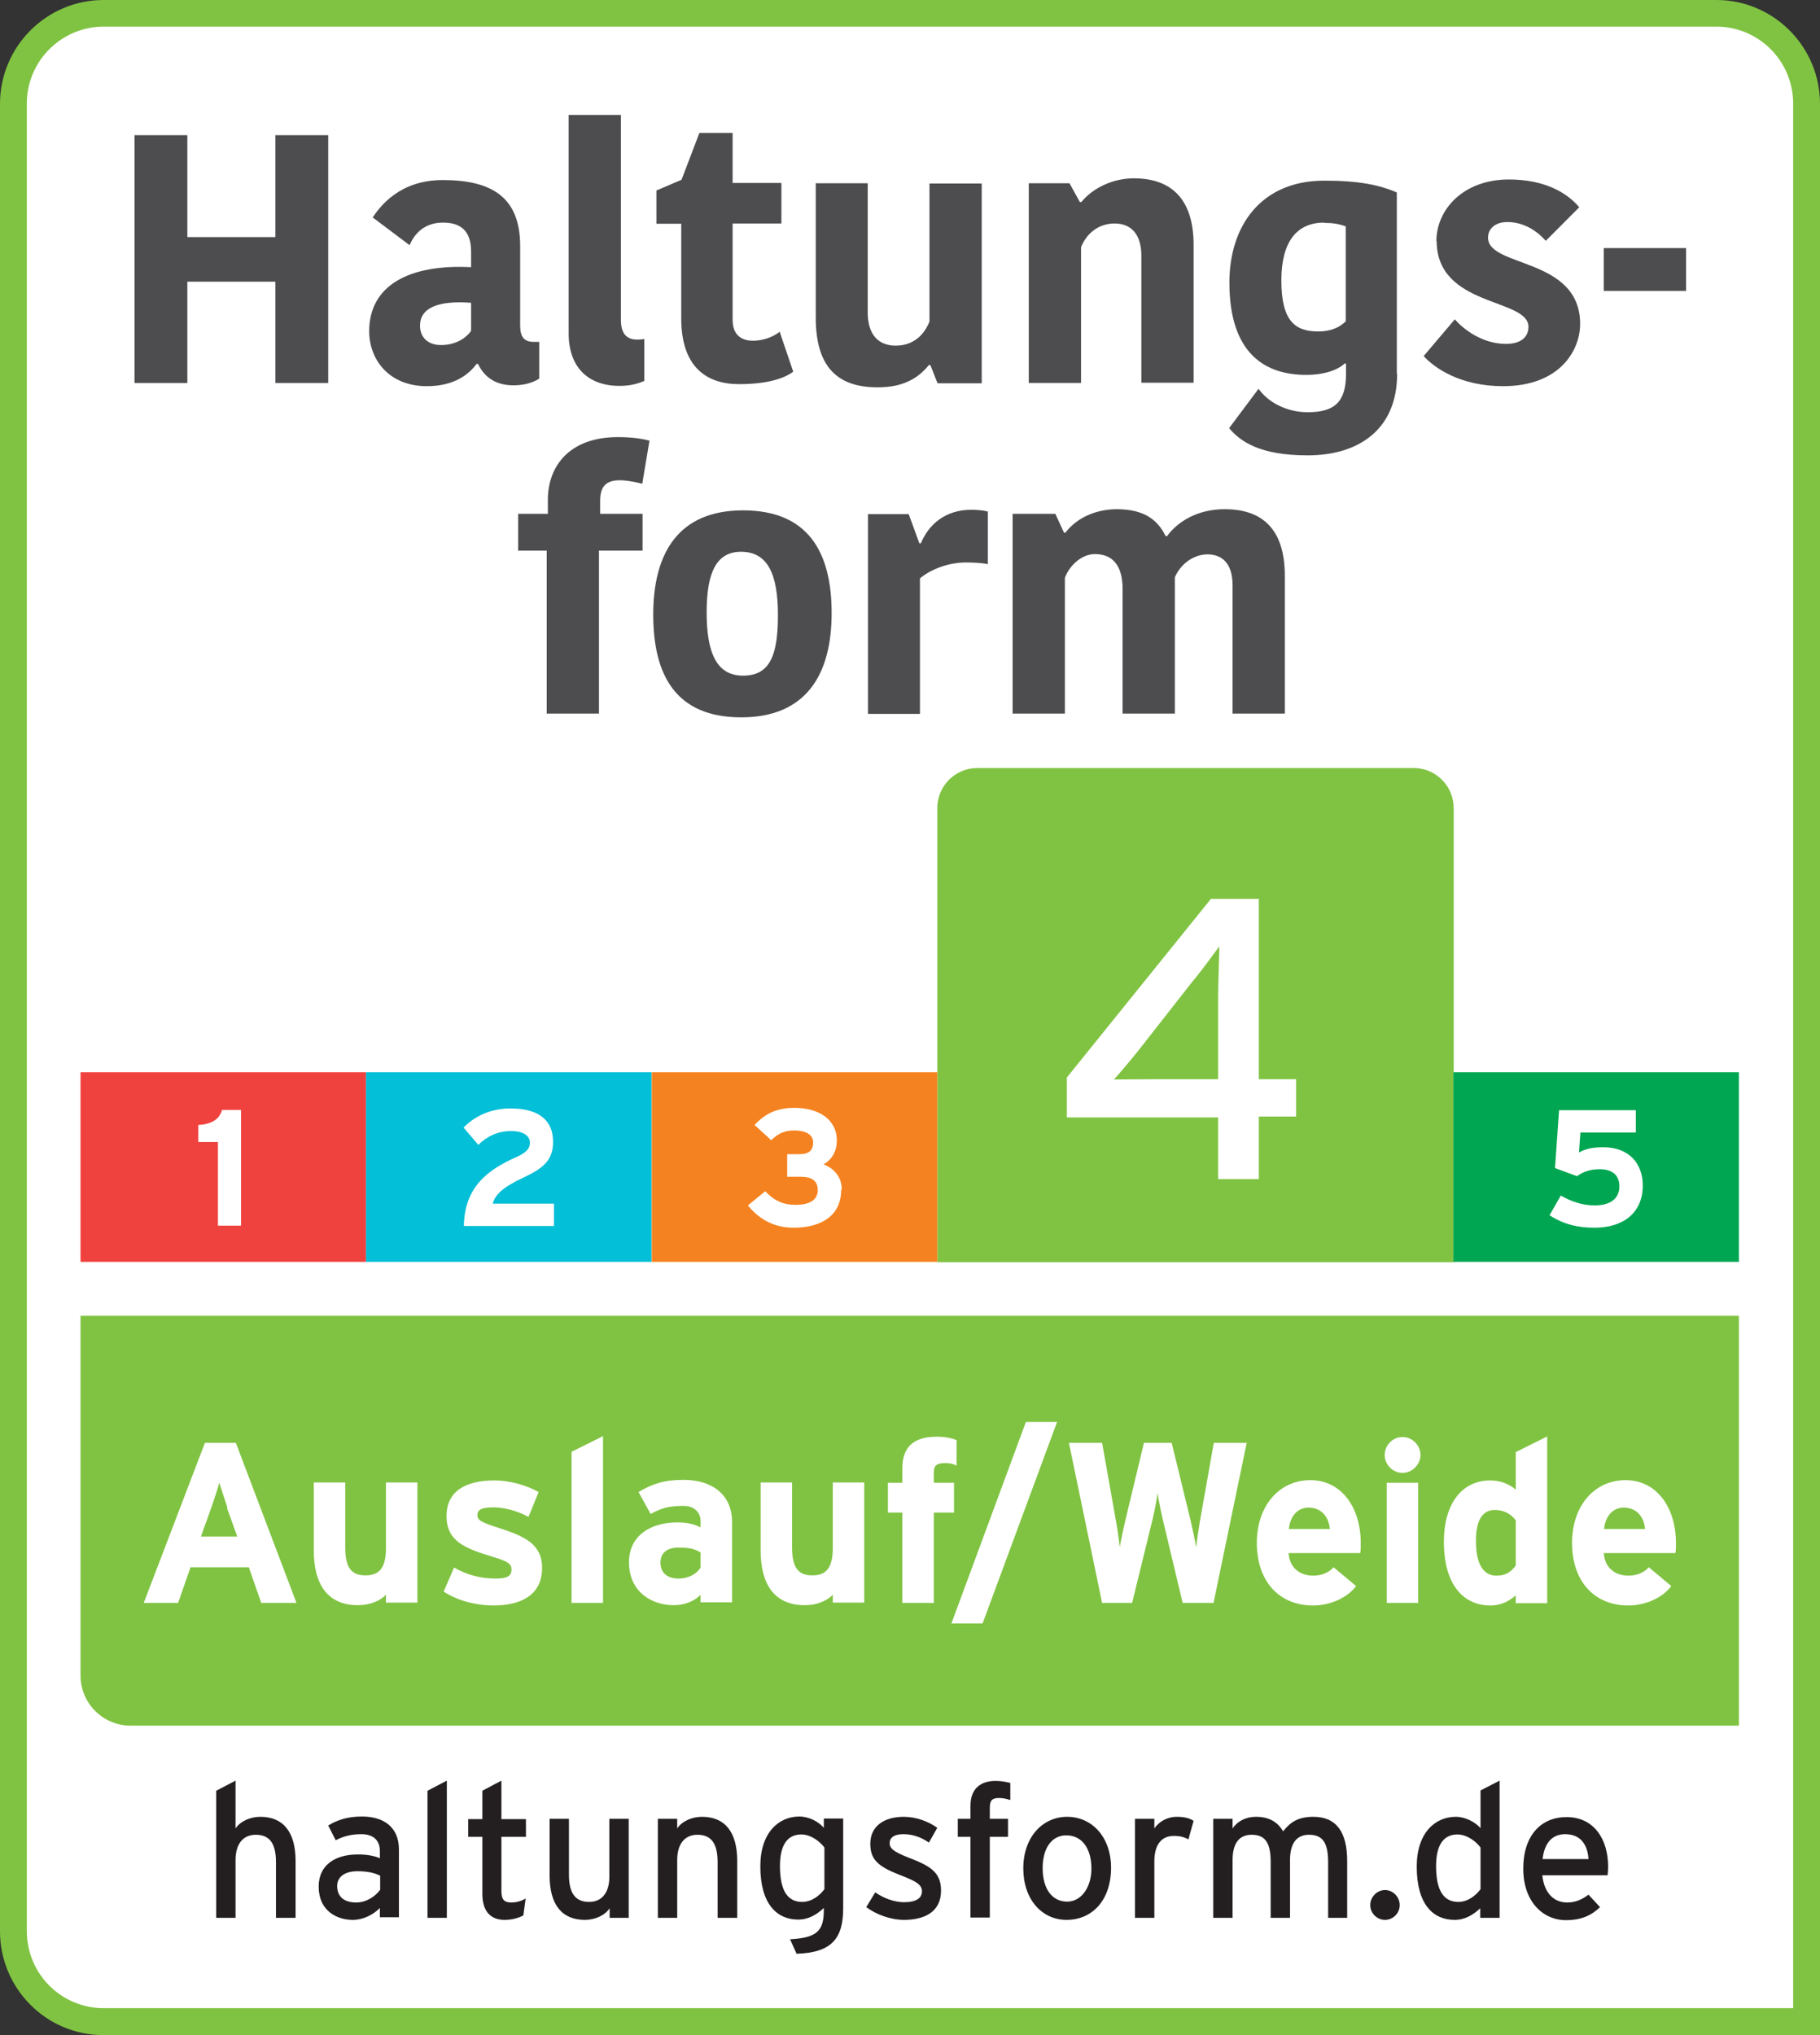 <svg xmlns="http://www.w3.org/2000/svg" width="204" height="228" viewBox="0 0 204 228" fill="none"><rect x="0" y="0" width="204" height="228" fill="#333333" stroke="none"/><g clip-path="url(#clip0_529_156)"><path d="M11.583 228C5.177 228 0 222.778 0 216.357V11.643C0 5.222 5.209 0 11.616 0H192.384C198.791 0 204 5.222 204 11.643V228H11.583Z" fill="#80C342"></path><path d="M200.991 224.984H11.616C6.859 224.984 3.009 221.124 3.009 216.357V11.643C2.977 6.876 6.859 2.984 11.616 2.984H192.384C197.141 2.984 200.991 6.843 200.991 11.611V224.984Z" fill="white"></path><path d="M30.932 214.865V208.605C30.932 206.367 30.09 205.557 28.667 205.557C27.243 205.557 26.402 206.594 26.402 208.378V214.865H24.234V200.627L26.402 199.492V204.843C26.952 204.032 28.052 203.546 29.184 203.546C31.741 203.546 33.132 205.232 33.132 208.508V214.865H30.964H30.932Z" fill="#231F20"></path><path d="M42.58 214.865V213.762C41.835 214.508 40.735 215.092 39.538 215.092C37.759 215.092 35.72 214.087 35.72 211.362C35.72 208.897 37.629 207.762 40.12 207.762C41.156 207.762 41.965 207.924 42.58 208.184V207.373C42.58 206.173 41.835 205.492 40.509 205.492C39.376 205.492 38.503 205.719 37.629 206.173L36.788 204.519C37.856 203.87 39.02 203.514 40.574 203.514C43.032 203.514 44.715 204.714 44.715 207.211V214.8H42.58V214.865ZM42.58 210.13C41.997 209.838 41.221 209.643 40.056 209.643C38.664 209.643 37.791 210.26 37.791 211.297C37.791 212.4 38.47 213.146 39.926 213.146C41.091 213.146 42.094 212.433 42.612 211.719V210.13H42.58Z" fill="#231F20"></path><path d="M47.918 214.865V200.627L50.086 199.492V214.865H47.918Z" fill="#231F20"></path><path d="M58.692 214.573C58.175 214.865 57.431 215.092 56.557 215.092C55.004 215.092 54.066 214.151 54.066 212.173V205.784H52.48V203.805H54.066V200.627L56.201 199.492V203.805H58.951V205.784H56.201V211.816C56.201 212.854 56.525 213.146 57.334 213.146C57.916 213.146 58.531 212.951 58.919 212.692L58.66 214.605L58.692 214.573Z" fill="#231F20"></path><path d="M68.334 214.865V213.795C67.784 214.605 66.684 215.092 65.552 215.092C62.996 215.092 61.605 213.405 61.605 210.13V203.773H63.772V210.032C63.772 212.27 64.614 213.081 66.037 213.081C67.461 213.081 68.302 212.043 68.302 210.259V203.773H70.47V214.865H68.302H68.334Z" fill="#231F20"></path><path d="M80.435 214.865V208.605C80.435 206.368 79.594 205.557 78.17 205.557C76.747 205.557 75.906 206.595 75.906 208.378V214.865H73.738V203.773H75.906V204.843C76.456 204.032 77.556 203.546 78.688 203.546C81.244 203.546 82.635 205.232 82.635 208.508V214.865H80.468H80.435Z" fill="#231F20"></path><path d="M89.3 218.919L88.556 217.265C91.662 217.103 92.342 216.26 92.342 213.957V213.762C91.533 214.508 90.627 215.06 89.462 215.06C87.1 215.06 85.224 213.341 85.224 209.092C85.224 205.297 87.294 203.514 89.592 203.514C90.692 203.514 91.76 204.097 92.342 204.779V203.741H94.51V213.762C94.51 217.135 93.28 218.757 89.3 218.887V218.919ZM92.407 206.984C91.921 206.335 90.918 205.524 89.818 205.524C88.265 205.524 87.424 206.692 87.424 209.06C87.424 211.849 88.297 213.081 89.915 213.081C90.951 213.081 91.857 212.4 92.407 211.654V206.984Z" fill="#231F20"></path><path d="M101.337 215.092C99.848 215.092 98.231 214.508 97.098 213.665L98.101 212.011C99.136 212.724 100.301 213.113 101.337 213.113C102.696 213.113 103.343 212.659 103.343 211.881C103.343 211.038 102.372 210.649 100.787 210.032C98.392 209.092 97.551 208.313 97.551 206.562C97.551 204.584 99.104 203.546 101.304 203.546C102.696 203.546 104.055 204.065 105.058 204.778L104.119 206.432C103.213 205.816 102.307 205.492 101.24 205.492C100.172 205.492 99.719 205.913 99.719 206.497C99.719 207.049 100.107 207.438 101.757 208.086C104.216 209.027 105.478 209.708 105.478 211.816C105.478 214.281 103.504 215.092 101.337 215.092Z" fill="#231F20"></path><path d="M111.949 201.438C111.237 201.438 110.946 201.697 110.946 202.508V203.773H112.985V205.784H110.946V214.833H108.778V205.784H107.355V203.773H108.778V202.314C108.778 200.303 110.008 199.524 111.593 199.524C112.176 199.524 112.758 199.622 113.243 199.751V201.665C112.726 201.503 112.37 201.438 111.982 201.438H111.949Z" fill="#231F20"></path><path d="M119.553 215.092C116.77 215.092 114.699 212.789 114.699 209.319C114.699 205.849 116.835 203.546 119.617 203.546C122.4 203.546 124.535 205.816 124.535 209.254C124.535 212.919 122.4 215.092 119.553 215.092ZM119.52 205.622C117.87 205.622 116.867 207.081 116.867 209.286C116.867 211.719 118 213.049 119.617 213.049C121.235 213.049 122.335 211.395 122.335 209.351C122.335 207.081 121.268 205.622 119.52 205.622Z" fill="#231F20"></path><path d="M133.207 206.076C132.754 205.816 132.268 205.686 131.557 205.686C130.198 205.686 129.389 206.659 129.389 208.541V214.865H127.221V203.773H129.389V204.843C129.906 204.097 130.812 203.546 131.912 203.546C132.786 203.546 133.336 203.708 133.789 204L133.207 206.076Z" fill="#231F20"></path><path d="M148.867 214.865V208.605C148.867 206.368 148.187 205.557 146.731 205.557C145.275 205.557 144.596 206.595 144.596 208.378V214.865H142.428V208.605C142.428 206.368 141.749 205.557 140.293 205.557C138.837 205.557 138.157 206.595 138.157 208.378V214.865H135.989V203.773H138.157V204.843C138.707 204.032 139.645 203.546 140.778 203.546C142.266 203.546 143.204 204.13 143.819 205.168C144.628 204.162 145.469 203.546 147.217 203.546C149.773 203.546 151.002 205.232 151.002 208.508V214.865H148.834H148.867Z" fill="#231F20"></path><path d="M155.241 215.092C154.335 215.092 153.59 214.346 153.59 213.438C153.59 212.53 154.335 211.751 155.241 211.751C156.147 211.751 156.891 212.53 156.891 213.438C156.891 214.346 156.147 215.092 155.241 215.092Z" fill="#231F20"></path><path d="M165.918 214.865V213.794C165.109 214.54 164.203 215.092 163.038 215.092C160.644 215.092 158.8 213.373 158.8 209.124C158.8 205.33 160.87 203.546 163.168 203.546C164.268 203.546 165.335 204.13 165.95 204.811V200.594L168.086 199.492V214.865H165.95H165.918ZM165.95 206.984C165.465 206.335 164.462 205.524 163.362 205.524C161.809 205.524 160.967 206.692 160.967 209.059C160.967 211.848 161.841 213.081 163.459 213.081C164.494 213.081 165.4 212.4 165.95 211.654V206.984Z" fill="#231F20"></path><path d="M180.187 210.097H172.874C173.101 212.238 174.298 213.146 175.657 213.146C176.595 213.146 177.307 212.821 178.051 212.27L179.345 213.665C178.375 214.605 177.21 215.124 175.527 215.124C172.939 215.124 170.739 213.048 170.739 209.351C170.739 205.654 172.712 203.578 175.592 203.578C178.731 203.578 180.251 206.14 180.251 209.124C180.251 209.513 180.219 209.87 180.187 210.129V210.097ZM175.43 205.492C173.974 205.492 173.101 206.497 172.907 208.281H178.051C177.954 206.757 177.242 205.492 175.43 205.492Z" fill="#231F20"></path><path d="M194.941 193.33H14.625C11.551 193.33 9.027 190.832 9.027 187.719V147.405H194.908V193.33H194.941Z" fill="#80C342"></path><path d="M71.99 54.195C71.085 53.968 70.211 53.806 69.467 53.806C67.849 53.806 67.267 54.584 67.267 56.141V57.568H72.023V61.687H67.137V79.946H61.281V61.687H58.078V57.568H61.41V55.978C61.41 52.249 63.805 48.973 69.24 48.973C70.826 48.973 71.861 49.135 72.799 49.362L71.99 54.195Z" fill="#4D4D4F"></path><path d="M73.22 68.854C73.22 61.978 76.035 57.178 83.282 57.178C90.53 57.178 93.216 61.784 93.216 68.692C93.216 75.6 90.336 80.367 83.088 80.367C75.841 80.367 73.22 75.762 73.22 68.854ZM83.282 75.697C86.259 75.697 87.198 73.492 87.198 68.919C87.198 64.346 86.065 61.816 83.056 61.816C80.371 61.816 79.206 64.022 79.206 68.594C79.206 73.167 80.338 75.697 83.282 75.697Z" fill="#4D4D4F"></path><path d="M110.752 63.211C109.976 63.048 109.005 63.016 108.228 63.016C106.417 63.016 104.378 63.73 103.116 64.8V79.978H97.292V57.6H101.854L103.052 60.875H103.213C104.119 58.703 105.996 57.113 108.876 57.113C109.49 57.113 110.234 57.178 110.72 57.308V63.211H110.752Z" fill="#4D4D4F"></path><path d="M137.283 57.049C141.587 57.049 144.013 59.384 144.013 64.508V79.946H138.157V65.579C138.157 62.952 136.83 62.108 135.342 62.108C133.854 62.108 132.365 63.114 131.686 64.671V79.946H125.83V66C125.83 63.373 124.73 62.076 122.724 62.076C121.3 62.076 119.909 63.276 119.359 64.735V79.946H113.502V57.568H118.291L119.262 59.676H119.423C120.782 57.892 123.015 57.049 125.183 57.049C128.515 57.049 129.874 58.476 130.651 60.065H130.812C131.945 58.508 134.145 57.049 137.251 57.049H137.283Z" fill="#4D4D4F"></path><path d="M36.788 15.146V42.908H30.867V31.557H20.998V42.908H15.078V15.146H20.998V26.562H30.867V15.146H36.788Z" fill="#4D4D4F"></path><path d="M58.304 27.535V36.486C58.304 37.751 58.757 38.303 59.825 38.303H60.44V42.422C59.501 43.005 58.498 43.167 57.528 43.167C55.425 43.167 54.227 42.13 53.58 40.767H53.419C52.61 41.87 50.992 43.265 47.853 43.265C43.583 43.265 41.382 40.281 41.382 37.103C41.382 31.946 45.912 29.578 52.804 29.935V28.184C52.804 25.686 51.445 24.94 49.665 24.94C47.562 24.94 46.462 26.173 45.912 27.47L41.771 24.357C42.612 23.124 44.78 20.173 49.633 20.173C55.198 20.173 58.304 22.151 58.304 27.567V27.535ZM52.804 33.924C48.954 33.632 47.077 34.573 47.077 36.486C47.077 37.751 47.918 38.659 49.439 38.659C50.96 38.659 52.157 37.978 52.804 37.07V33.892V33.924Z" fill="#4D4D4F"></path><path d="M69.596 12.876V35.838C69.596 37.492 70.34 38.043 71.408 38.043C71.829 38.043 72.023 38.011 72.217 37.978V42.681C71.505 42.973 70.696 43.232 69.434 43.232C65.875 43.232 63.74 41.092 63.74 37.362V12.876H69.596Z" fill="#4D4D4F"></path><path d="M76.359 35.708V25.07H73.576V21.341L76.391 20.141L78.397 14.887H82.118V20.497H87.586V25.038H82.118V35.838C82.118 37.395 82.959 38.173 84.415 38.173C85.353 38.173 86.55 37.849 87.392 37.168L88.912 41.644C88.168 42.195 86.486 43.038 82.829 43.038C79.173 43.038 76.359 41.092 76.359 35.676V35.708Z" fill="#4D4D4F"></path><path d="M91.404 20.53H97.26V34.995C97.26 37.459 98.425 38.724 100.398 38.724C102.955 38.724 103.893 36.746 104.184 36.032V20.562H110.04V42.941H105.09L104.281 40.897H104.119C102.825 42.486 101.11 43.395 98.36 43.395C93.669 43.395 91.436 40.897 91.436 35.578V20.562L91.404 20.53Z" fill="#4D4D4F"></path><path d="M133.789 42.876H127.933V28.67C127.933 26.368 126.897 25.038 124.924 25.038C123.209 25.038 121.818 26.076 121.171 27.697V42.908H115.314V20.53H119.876L121.041 22.638H121.203C122.529 21.016 124.794 19.979 127.092 19.979C131.362 19.979 133.789 22.378 133.789 27.438V42.908V42.876Z" fill="#4D4D4F"></path><path d="M156.6 41.903C156.6 48 152.426 51.016 146.569 51.016C141.198 51.016 139.031 49.459 137.769 47.968L141.069 43.557C142.169 45.114 144.272 46.184 146.569 46.184C149.578 46.184 150.873 45.049 150.873 41.87V40.735H150.711C149.902 41.481 148.381 42 146.408 42C141.878 42 137.801 39.697 137.801 31.654C137.801 25.362 141.296 20.238 148.446 20.238C152.296 20.238 154.658 20.724 156.567 21.567V41.87L156.6 41.903ZM148.414 24.941C145.34 24.941 143.625 27.113 143.625 31.395C143.625 36 145.178 37.135 147.767 37.135C149.061 37.135 150.096 36.746 150.84 36V25.362C150.031 25.07 149.352 24.973 148.446 24.973L148.414 24.941Z" fill="#4D4D4F"></path><path d="M161 27.049C161 23.416 164.074 20.108 169.121 20.108C173.068 20.108 175.592 21.535 177.016 23.221L173.262 26.984C172.486 26.076 170.965 24.875 168.959 24.875C167.633 24.875 166.791 25.589 166.791 26.627C166.791 30 177.113 28.8 177.113 36.292C177.113 39.276 174.816 43.265 168.474 43.265C163.685 43.265 160.773 41.221 159.576 39.892L163.071 35.773C164.041 36.908 166.177 38.529 168.797 38.529C170.609 38.529 171.321 37.654 171.321 36.616C171.321 33.373 161.032 34.443 161.032 26.984L161 27.049Z" fill="#4D4D4F"></path><path d="M179.766 32.594V27.794H188.987V32.594H179.766Z" fill="#4D4D4F"></path><path d="M29.282 179.578L27.89 175.589H21.355L19.963 179.578H16.113L22.972 161.643H26.434L33.229 179.578H29.282ZM25.496 168.908C25.14 167.87 24.784 166.767 24.59 166.119C24.396 166.8 24.04 167.87 23.684 168.908L22.519 172.151H26.596L25.431 168.908H25.496Z" fill="white"></path><path d="M43.259 179.578V178.67C42.644 179.319 41.512 179.838 40.12 179.838C36.691 179.838 35.17 177.47 35.17 173.676V166.086H38.697V173.384C38.697 175.784 39.506 176.497 40.962 176.497C42.418 176.497 43.259 175.784 43.259 173.449V166.086H46.786V179.546H43.259V179.578Z" fill="white"></path><path d="M55.36 179.87C53.224 179.87 51.154 179.254 49.73 178.313L50.895 175.622C52.318 176.432 53.839 176.854 55.554 176.854C56.945 176.854 57.334 176.53 57.334 175.816C57.334 175.2 56.848 174.908 55.36 174.454C52.124 173.481 50.053 172.703 50.053 169.849C50.053 166.995 52.286 165.859 55.425 165.859C57.107 165.859 58.951 166.378 60.375 167.157L59.242 169.946C57.916 169.232 56.46 168.876 55.327 168.876C53.904 168.876 53.516 169.167 53.516 169.751C53.516 170.335 53.936 170.562 56.298 171.308C58.692 172.119 60.763 172.962 60.763 175.654C60.763 178.767 58.304 179.87 55.295 179.87H55.36Z" fill="white"></path><path d="M64.064 179.579V162.649L67.59 160.897V179.579H64.064Z" fill="white"></path><path d="M78.526 179.578V178.67C77.879 179.351 76.779 179.838 75.517 179.838C73.026 179.838 70.502 178.313 70.502 175.038C70.502 172.054 72.897 170.562 75.938 170.562C77.167 170.562 77.944 170.821 78.526 171.113V170.432C78.526 169.492 77.879 168.713 76.617 168.713C75 168.713 74.158 168.94 72.929 169.621L71.57 167.157C73.123 166.248 74.417 165.794 76.617 165.794C79.853 165.794 82.053 167.481 82.053 170.497V179.513H78.526V179.578ZM78.526 173.935C77.912 173.546 77.329 173.384 76.067 173.384C74.741 173.384 74.029 174 74.029 175.07C74.029 176.011 74.579 176.854 76.067 176.854C77.232 176.854 78.138 176.27 78.526 175.621V173.935Z" fill="white"></path><path d="M93.345 179.578V178.67C92.73 179.319 91.598 179.838 90.207 179.838C86.777 179.838 85.256 177.47 85.256 173.676V166.086H88.783V173.384C88.783 175.784 89.592 176.497 91.048 176.497C92.504 176.497 93.345 175.784 93.345 173.449V166.086H96.872V179.546H93.345V179.578Z" fill="white"></path><path d="M105.963 163.914C104.928 163.914 104.669 164.238 104.669 164.984V166.119H106.934V169.46H104.669V179.579H101.143V169.46H99.525V166.119H101.143V164.498C101.143 162 102.534 160.962 104.993 160.962C105.866 160.962 106.611 161.092 107.225 161.352V164.206C106.869 164.011 106.514 163.914 105.996 163.914H105.963Z" fill="white"></path><path d="M110.105 181.881H106.643L114.991 159.308H118.485L110.137 181.881H110.105Z" fill="white"></path><path d="M136.054 179.578H132.56L130.359 170.335C130.101 169.265 129.842 167.935 129.745 167.254C129.68 167.935 129.421 169.265 129.162 170.335L126.897 179.578H123.532L119.812 161.643H123.532L125.085 170.4C125.247 171.276 125.441 172.605 125.506 173.351C125.635 172.605 125.927 171.276 126.121 170.4L128.224 161.643H131.33L133.465 170.4C133.66 171.276 133.951 172.605 134.08 173.351C134.145 172.605 134.371 171.243 134.501 170.4L136.054 161.643H139.742L136.022 179.578H136.054Z" fill="white"></path><path d="M152.458 174H144.434C144.563 175.849 145.922 176.53 147.184 176.53C148.155 176.53 148.964 176.173 149.481 175.589L152.005 177.697C150.937 179.092 148.996 179.87 147.184 179.87C143.334 179.87 140.875 177.114 140.875 172.865C140.875 168.616 143.463 165.827 146.861 165.827C150.452 165.827 152.523 169.006 152.523 172.865C152.523 173.384 152.523 173.741 152.458 174ZM146.666 168.908C145.372 168.908 144.596 169.946 144.466 171.308H149.061C148.964 170.108 148.252 168.908 146.666 168.908Z" fill="white"></path><path d="M157.214 165.016C156.114 165.016 155.208 164.108 155.208 163.005C155.208 161.903 156.114 160.995 157.214 160.995C158.314 160.995 159.22 161.935 159.22 163.005C159.22 164.076 158.282 165.016 157.214 165.016ZM155.435 179.578V166.119H158.961V179.578H155.435Z" fill="white"></path><path d="M169.898 179.578V178.735C169.218 179.319 168.344 179.87 167.05 179.87C164.171 179.87 161.841 177.73 161.841 172.703C161.841 168.681 163.718 165.859 167.05 165.859C168.215 165.859 169.25 166.313 169.898 166.897V162.681L173.424 160.93V179.611H169.898V179.578ZM169.898 170.335C169.347 169.589 168.539 169.168 167.536 169.168C166.177 169.168 165.433 170.335 165.433 172.605C165.433 175.362 166.338 176.53 167.73 176.53C168.83 176.53 169.38 176.076 169.898 175.395V170.303V170.335Z" fill="white"></path><path d="M187.79 174H179.766C179.895 175.849 181.254 176.53 182.516 176.53C183.487 176.53 184.296 176.173 184.813 175.589L187.337 177.697C186.269 179.092 184.328 179.87 182.516 179.87C178.666 179.87 176.207 177.114 176.207 172.865C176.207 168.616 178.795 165.827 182.193 165.827C185.784 165.827 187.855 169.006 187.855 172.865C187.855 173.384 187.855 173.741 187.79 174ZM181.998 168.908C180.704 168.908 179.928 169.946 179.798 171.308H184.393C184.296 170.108 183.584 168.908 181.998 168.908Z" fill="white"></path><path d="M162.941 141.405H105.058V90.551C105.058 88.054 107.064 86.043 109.555 86.043H158.444C160.935 86.043 162.941 88.054 162.941 90.551V141.405Z" fill="#80C342"></path><path d="M141.101 125.059V132.097H136.539V125.189H119.585V120.713L135.73 100.703H141.101V120.908H145.275V125.092H141.101V125.059ZM133.854 109.719L127.803 117.438C126.865 118.638 125.506 120.227 124.859 120.94C125.927 120.94 128.321 120.908 129.906 120.908H136.539V111.762C136.539 109.978 136.669 107.189 136.669 106.022C136.086 106.832 134.889 108.454 133.854 109.751V109.719Z" fill="white"></path><path d="M41.026 120.13H9.027V141.373H41.026V120.13Z" fill="#EF413D"></path><path d="M26.984 137.319H24.428V127.946H22.228V126.032C23.652 125.967 24.622 125.416 24.881 124.346H27.017V137.286L26.984 137.319Z" fill="white"></path><path d="M73.026 120.13H41.026V141.373H73.026V120.13Z" fill="#03BFD7"></path><path d="M62.122 137.352H51.995C52.06 132.908 54.777 130.995 57.948 129.6C59.048 129.114 59.404 128.595 59.404 128.044C59.404 127.362 58.822 126.714 57.269 126.714C55.716 126.714 54.486 127.395 53.613 128.271L51.962 126.325C53.321 124.93 55.166 124.184 57.204 124.184C60.278 124.184 61.993 125.417 61.993 127.914C61.993 130.022 60.86 130.898 58.66 131.935C56.363 133.006 55.489 133.849 55.23 134.854H62.09V137.352H62.122Z" fill="white"></path><path d="M105.058 120.13H73.058V141.373H105.058V120.13Z" fill="#F58220"></path><path d="M94.283 133.33C94.283 136.119 92.148 137.546 88.945 137.546C87.003 137.546 85.256 136.8 83.832 135.049L85.774 133.46C86.842 134.595 87.877 134.984 89.171 134.984C90.854 134.984 91.662 134.368 91.662 133.33C91.662 132.292 90.983 131.838 89.754 131.838H88.233V129.308H89.624C90.692 129.308 91.145 128.854 91.145 127.979C91.145 127.298 90.595 126.649 88.977 126.649C87.974 126.649 87.165 127.006 86.453 127.752L84.577 126.033C85.806 124.735 87.1 124.119 89.042 124.119C91.695 124.119 93.798 125.352 93.798 127.784C93.798 129.179 93.054 130.054 92.31 130.443C93.151 130.768 94.348 131.579 94.348 133.265L94.283 133.33Z" fill="white"></path><path d="M194.908 120.13H162.909V141.373H194.908V120.13Z" fill="#00A651"></path><path d="M184.134 132.811C184.134 135.924 181.901 137.546 178.731 137.546C176.854 137.546 175.301 137.189 173.683 136.151L174.945 133.946C176.142 134.627 177.404 135.049 178.731 135.049C180.478 135.049 181.513 134.303 181.513 132.908C181.513 131.514 180.542 130.995 179.313 130.995C178.083 130.995 177.372 131.351 176.757 131.773L174.298 130.865L174.751 124.378H183.357V126.876H177.145L176.983 129.114C177.695 128.724 178.472 128.53 179.701 128.53C182.613 128.53 184.134 130.378 184.134 132.811Z" fill="white"></path></g><defs><clipPath id="clip0_529_156"><rect width="204" height="228" fill="white"></rect></clipPath></defs></svg>
